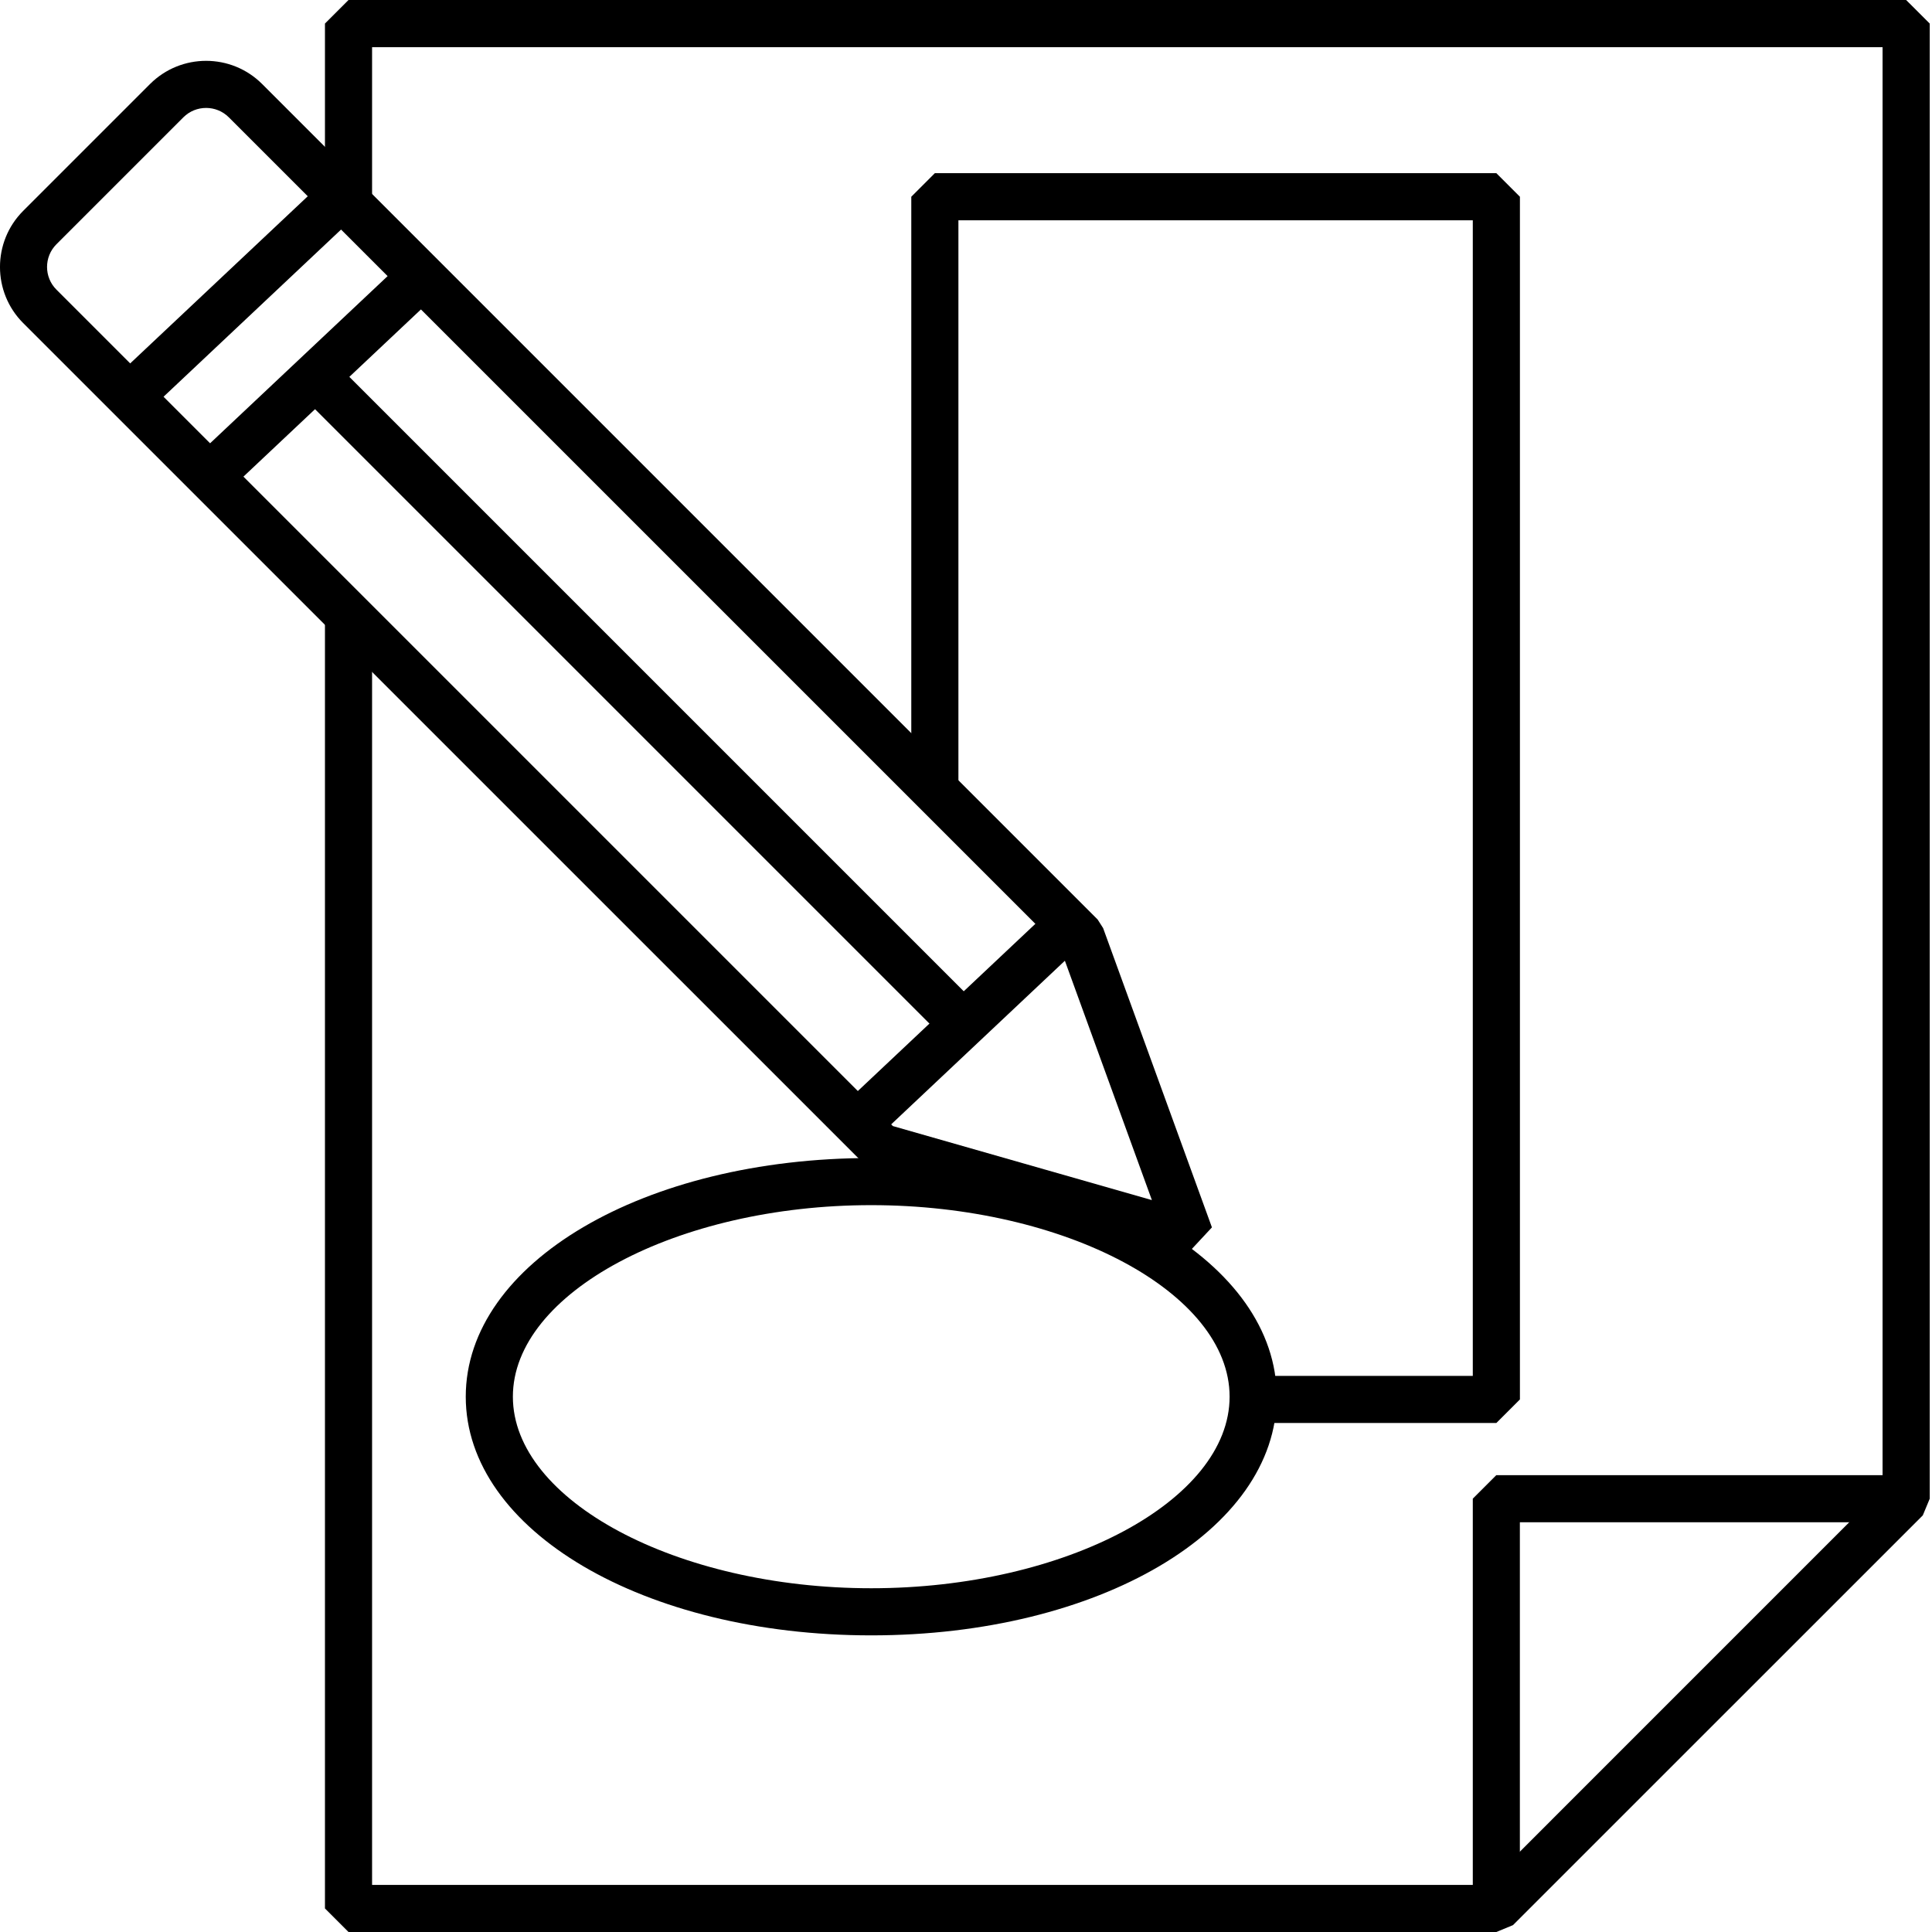 <?xml version="1.0" encoding="UTF-8"?>
<svg width="41px" height="41px" viewBox="0 0 41 41" version="1.1" xmlns="http://www.w3.org/2000/svg" xmlns:xlink="http://www.w3.org/1999/xlink">
    <title>智能勾画</title>
    <g id="uRT" stroke="none" stroke-width="1" fill="none" fill-rule="evenodd">
        <g id="uRT-放疗云" transform="translate(-1260, -3521)" fill="#000000">
            <g id="智能勾画" transform="translate(1260, 3521)">
                <polygon id="Fill-1" points="7.396 0 6.896 0.5 6.896 4.175 7.896 4.175 7.896 1.001 39.951 1.001 39.951 31.597 31.548 40.001 7.896 40.001 7.896 13.051 6.896 13.051 6.896 40.5 7.396 41 31.755 41 32.108 40.854 40.805 32.158 40.952 31.804 40.952 0.5 40.451 0"></polygon>
                <polygon id="Fill-2" points="31.754 31.305 31.255 31.804 31.255 40.5 32.254 40.5 32.254 32.305 40.451 32.305 40.451 31.305"></polygon>
                <g id="编组" transform="translate(0, 1.291)">
                    <path d="M18.489,24.284 C14.366,24.284 10.884,26.145 10.884,28.349 C10.884,30.553 14.366,32.414 18.489,32.414 C22.612,32.414 26.094,30.553 26.094,28.349 C26.094,26.145 22.612,24.284 18.489,24.284 M18.489,33.414 C13.664,33.414 9.884,31.189 9.884,28.349 C9.884,25.509 13.664,23.284 18.489,23.284 C23.314,23.284 27.094,25.509 27.094,28.349 C27.094,31.189 23.314,33.414 18.489,33.414" id="Fill-3"></path>
                    <polygon id="Fill-5" points="31.755 28.907 26.746 28.907 26.746 27.907 31.255 27.907 31.255 3.384 20.339 3.384 20.339 15.523 19.339 15.523 19.339 2.884 19.839 2.384 31.755 2.384 32.255 2.884 32.255 28.407"></polygon>
                    <path d="M18.948,22.606 L24.445,24.177 L22.509,18.851 L4.856,1.199 C4.591,0.933 4.157,0.933 3.891,1.199 L1.198,3.892 C0.932,4.158 0.932,4.591 1.198,4.856 L18.948,22.606 Z M25.112,25.408 L18.549,23.532 L18.333,23.405 L0.491,5.564 C-0.164,4.908 -0.164,3.841 0.491,3.185 L3.184,0.492 C3.841,-0.164 4.907,-0.164 5.563,0.492 L23.294,18.223 L23.41,18.405 L25.719,24.756 L25.112,25.408 Z" id="Fill-7"></path>
                    <polygon id="Fill-9" points="3.096 7.481 2.41 6.753 6.906 2.521 7.591 3.248"></polygon>
                    <polygon id="Fill-11" points="4.791 9.177 4.105 8.449 8.601 4.215 9.286 4.943"></polygon>
                    <polygon id="Fill-13" points="18.537 22.923 17.851 22.195 22.347 17.961 23.032 18.689"></polygon>
                    <polygon id="Fill-15" points="20.089 20.796 6.343 7.05 7.05 6.343 20.796 20.089"></polygon>
                </g>
            </g>
        </g>
    </g>
</svg>